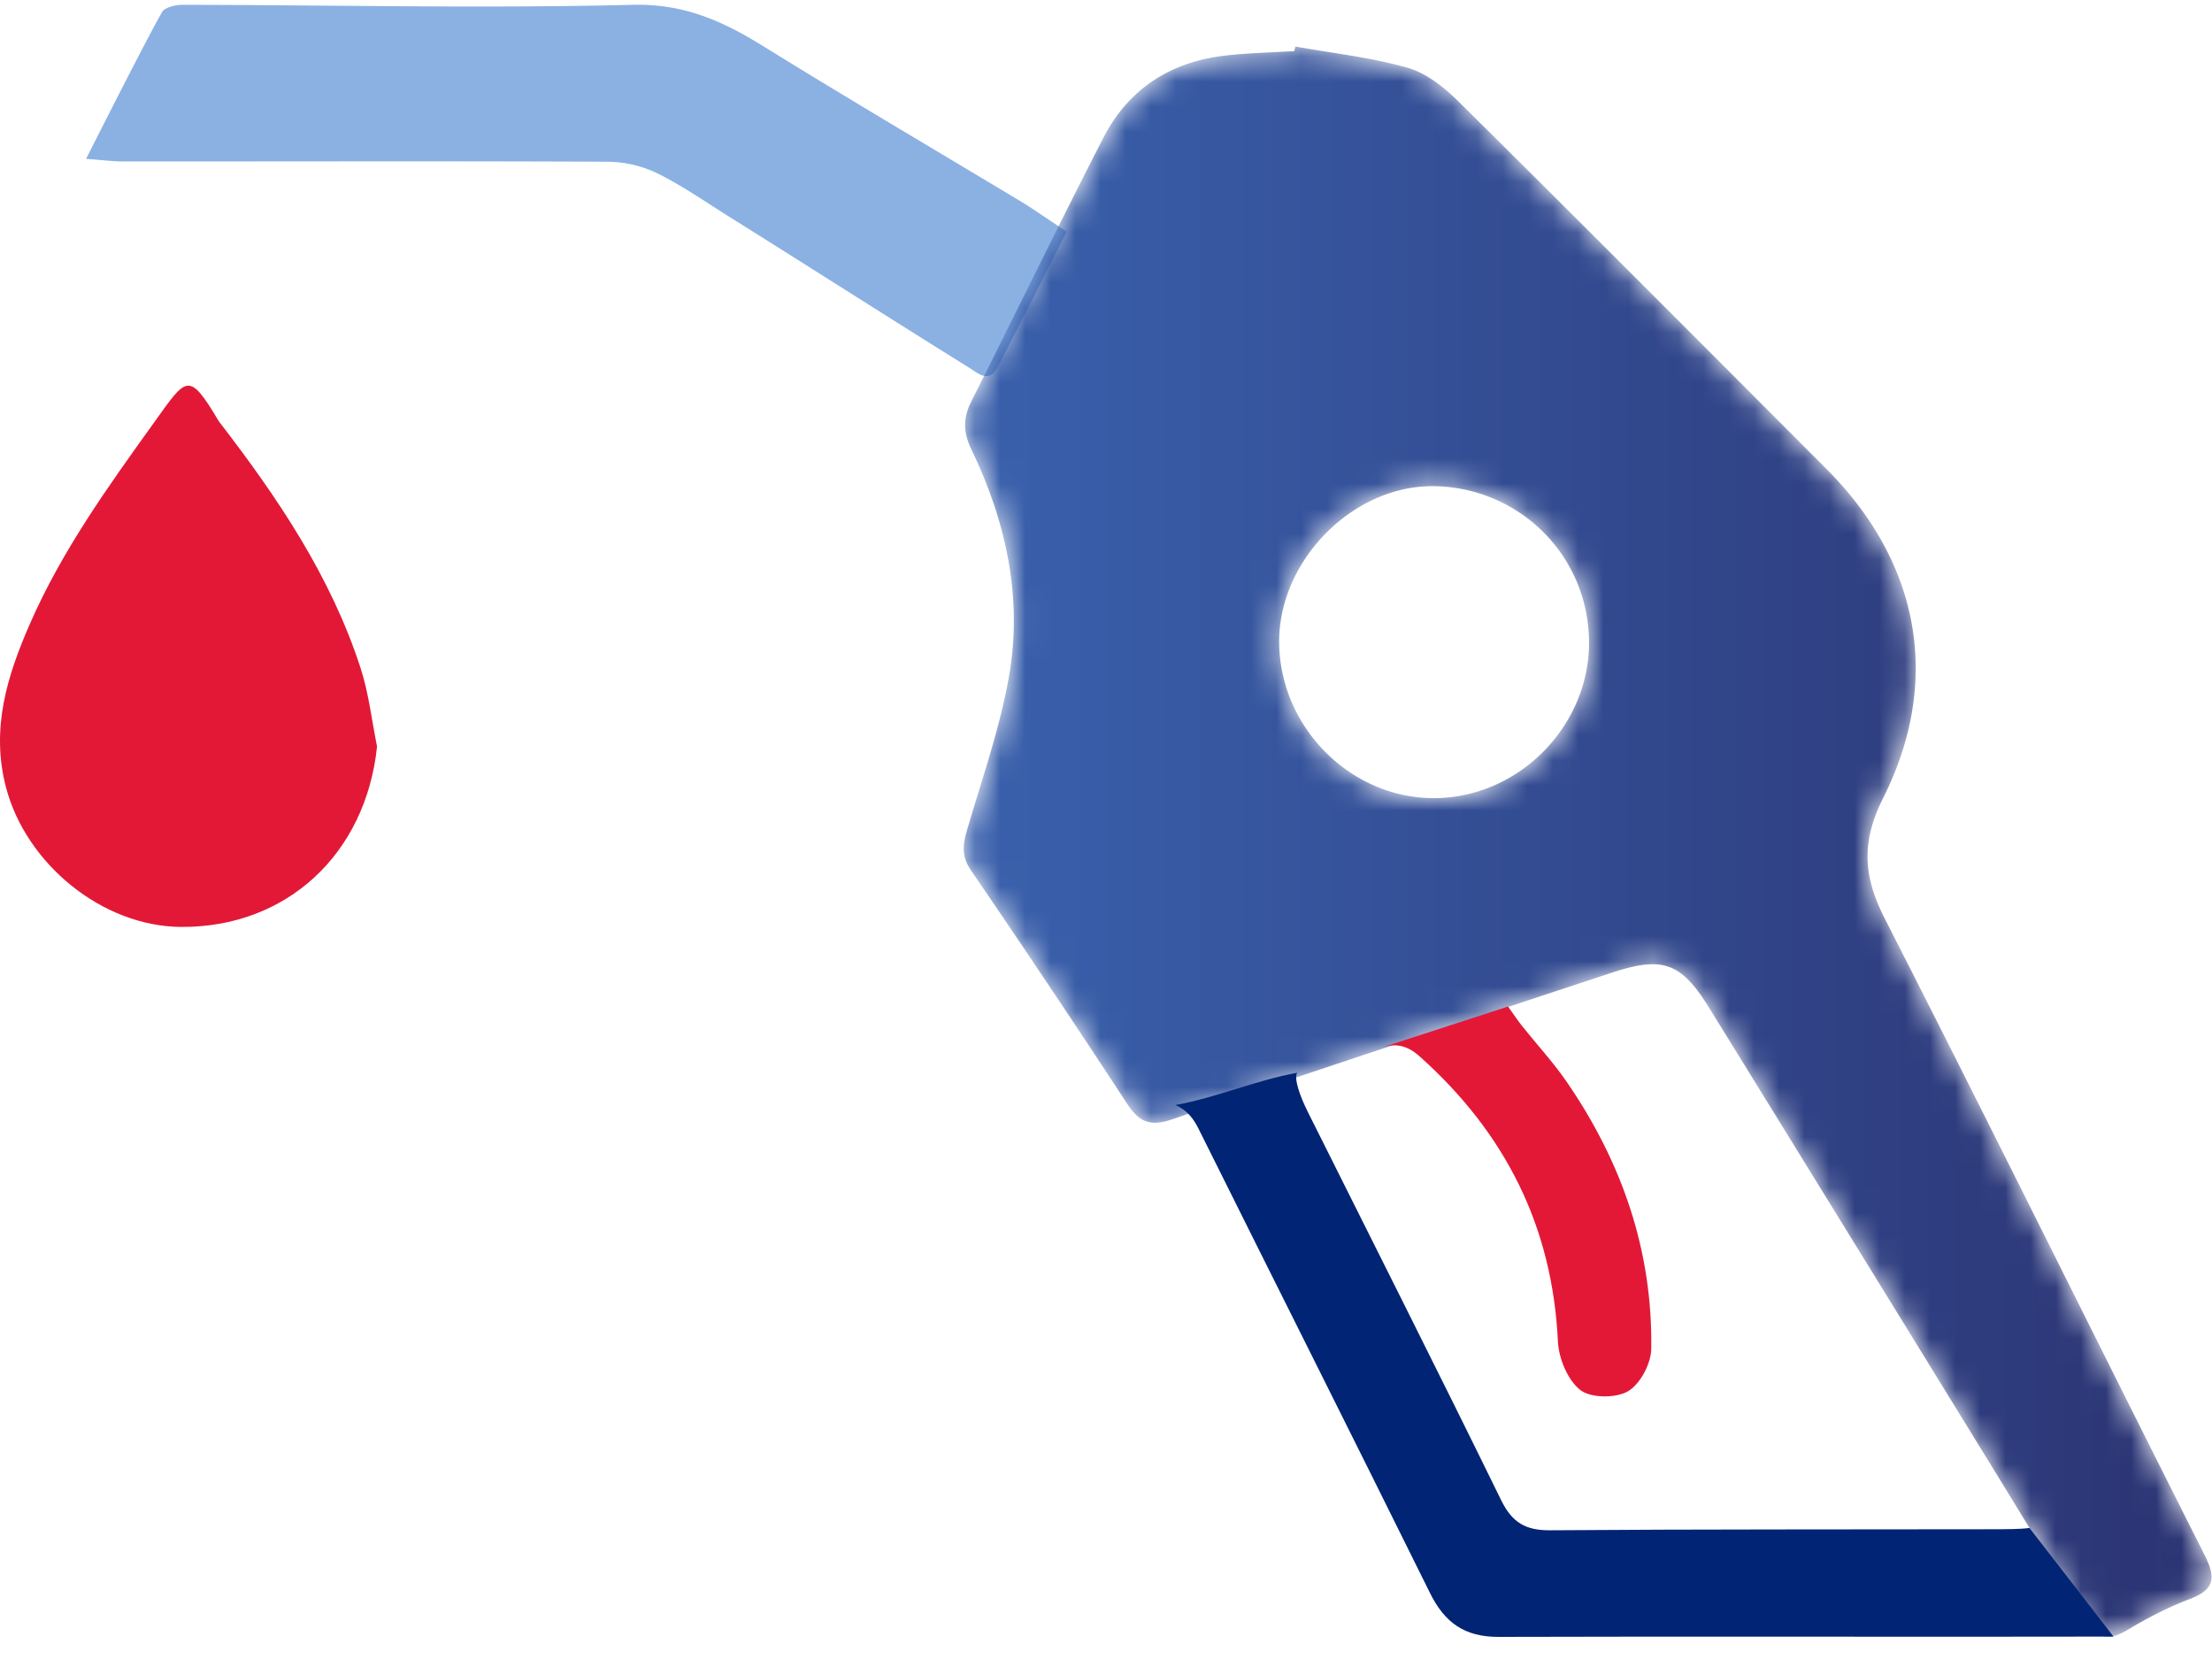 <svg xmlns="http://www.w3.org/2000/svg" xmlns:xlink="http://www.w3.org/1999/xlink" width="88" height="66"><defs><linearGradient id="b" x1="0%" x2="100%" y1="50%" y2="50%"><stop offset="0%" stop-color="#3A61AD"/><stop offset="100%" stop-color="#2B3372"/></linearGradient><path id="a" d="M13.211.294c-.923.058-1.851.075-2.769.182-2.168.25-3.834 1.332-4.83 3.271C3.824 7.224 2.117 10.743.358 14.235c-.332.66-.32 1.233.006 1.91 1.371 2.852 2.046 5.87 1.498 9.01-.345 1.976-1.01 3.899-1.583 5.83-.197.662-.401 1.217.062 1.893a554.179 554.179 0 016.229 9.31c.47.717.919.896 1.761.61 5.823-1.977 11.662-3.907 17.501-5.836 2.05-.678 2.77-.406 3.896 1.417 3.008 4.87 6.013 9.742 9.013 14.617 1.974 3.21 3.957 6.416 5.89 9.65.293.492.578.736.942.736h.002c.22 0 .468-.09.764-.266.792-.472 1.62-.909 2.48-1.233.61-.229.876-.493.881-.878v-.02c-.003-.234-.099-.51-.27-.85-4.259-8.439-8.437-16.917-12.733-25.336-.857-1.68-.935-3.048-.065-4.779 2.351-4.675 1.458-9.383-2.243-13.092-4.876-4.888-9.748-9.778-14.653-14.635-.568-.562-1.277-1.124-2.02-1.335-1.45-.413-2.971-.577-4.463-.844l-.042.18zm-.603 23.524c-.02-3.268 2.952-6.28 6.2-6.214 3.348.069 6.114 2.743 6.129 6.224-.004 3.35-2.821 6.178-6.162 6.186h-.015c-3.323 0-6.13-2.826-6.152-6.196z"/></defs><g fill="none" fill-rule="evenodd"><path fill="#E31837" d="M15 29.7c-.445 4.267-3.587 7.203-7.796 7.176-3.142-.02-6.173-2.514-6.967-5.557-.61-2.332.048-4.428.946-6.486 1.267-2.906 3.104-5.459 4.951-8.031 1.291-1.798 1.366-2.07 2.57-.043 2.33 3.018 4.458 6.164 5.645 9.831.324 1.002.44 2.072.651 3.11"/><path fill="#8BB1E3" d="M3.424 6.32C4.046 5.09 5.859 1.506 6.446.482c.113-.195.546-.291.83-.29 5.968.007 11.937.147 17.9 0 2.024-.05 3.563.64 5.164 1.631 3.433 2.126 6.915 4.172 10.375 6.253.266.16 1.368.909 1.718 1.14-.495.992-2.26 4.466-2.757 5.407-.335.636-.761.229-1.108.013-2.894-1.797-6.625-4.18-9.514-5.986-.964-.602-1.9-1.26-2.913-1.76a4.673 4.673 0 00-1.985-.456c-6.41-.028-12.82-.009-19.232-.01-.424 0-.849-.057-1.5-.104"/><g transform="translate(38.281 1.738)"><mask id="c" fill="#fff"><use xlink:href="#a"/></mask><path fill="url(#b)" d="M13.211.294c-.923.058-1.851.075-2.769.182-2.168.25-3.834 1.332-4.83 3.271C3.824 7.224 2.117 10.743.358 14.235c-.332.66-.32 1.233.006 1.91 1.371 2.852 2.046 5.87 1.498 9.01-.345 1.976-1.01 3.899-1.583 5.83-.197.662-.401 1.217.062 1.893a554.179 554.179 0 016.229 9.31c.47.717.919.896 1.761.61 5.823-1.977 11.662-3.907 17.501-5.836 2.05-.678 2.77-.406 3.896 1.417 3.008 4.87 6.013 9.742 9.013 14.617 1.974 3.21 3.957 6.416 5.89 9.65.293.492.578.736.942.736h.002c.22 0 .468-.09.764-.266.792-.472 1.62-.909 2.48-1.233.61-.229.876-.493.881-.878v-.02c-.003-.234-.099-.51-.27-.85-4.259-8.439-8.437-16.917-12.733-25.336-.857-1.68-.935-3.048-.065-4.779 2.351-4.675 1.458-9.383-2.243-13.092-4.876-4.888-9.748-9.778-14.653-14.635-.568-.562-1.277-1.124-2.02-1.335-1.45-.413-2.971-.577-4.463-.844l-.042.18zm-.603 23.524c-.02-3.268 2.952-6.28 6.2-6.214 3.348.069 6.114 2.743 6.129 6.224-.004 3.35-2.821 6.178-6.162 6.186h-.015c-3.323 0-6.13-2.826-6.152-6.196z" mask="url(#c)"/></g><g><path fill="#012574" d="M79.498 60.838c-5.942.012-11.883-.004-17.824.041-.982.008-1.516-.304-1.955-1.2-2.528-5.166-5.122-10.301-7.692-15.448-.317-.635-.558-1.33-.422-1.554-1.649.301-3.193.983-4.842 1.284.42.188.686.478.912.931 3.067 6.162 6.162 12.31 9.213 18.48.581 1.177 1.372 1.752 2.727 1.748 8.155-.026 16.311.006 24.466-.012l-3.342-4.321c-.372.05-.973.05-1.241.051"/><path fill="#E31837" d="M54.996 41.665c.568-.176 1.015-.055 1.482.362 3.392 3.028 5.283 6.752 5.5 11.333.032.678.384 1.537.887 1.935.416.33 1.409.337 1.897.056.485-.28.92-1.095.929-1.682.062-3.903-1.165-7.438-3.368-10.638-.534-.776-1.18-1.474-1.769-2.213-.167-.209-.314-.433-.56-.776"/></g></g></svg>